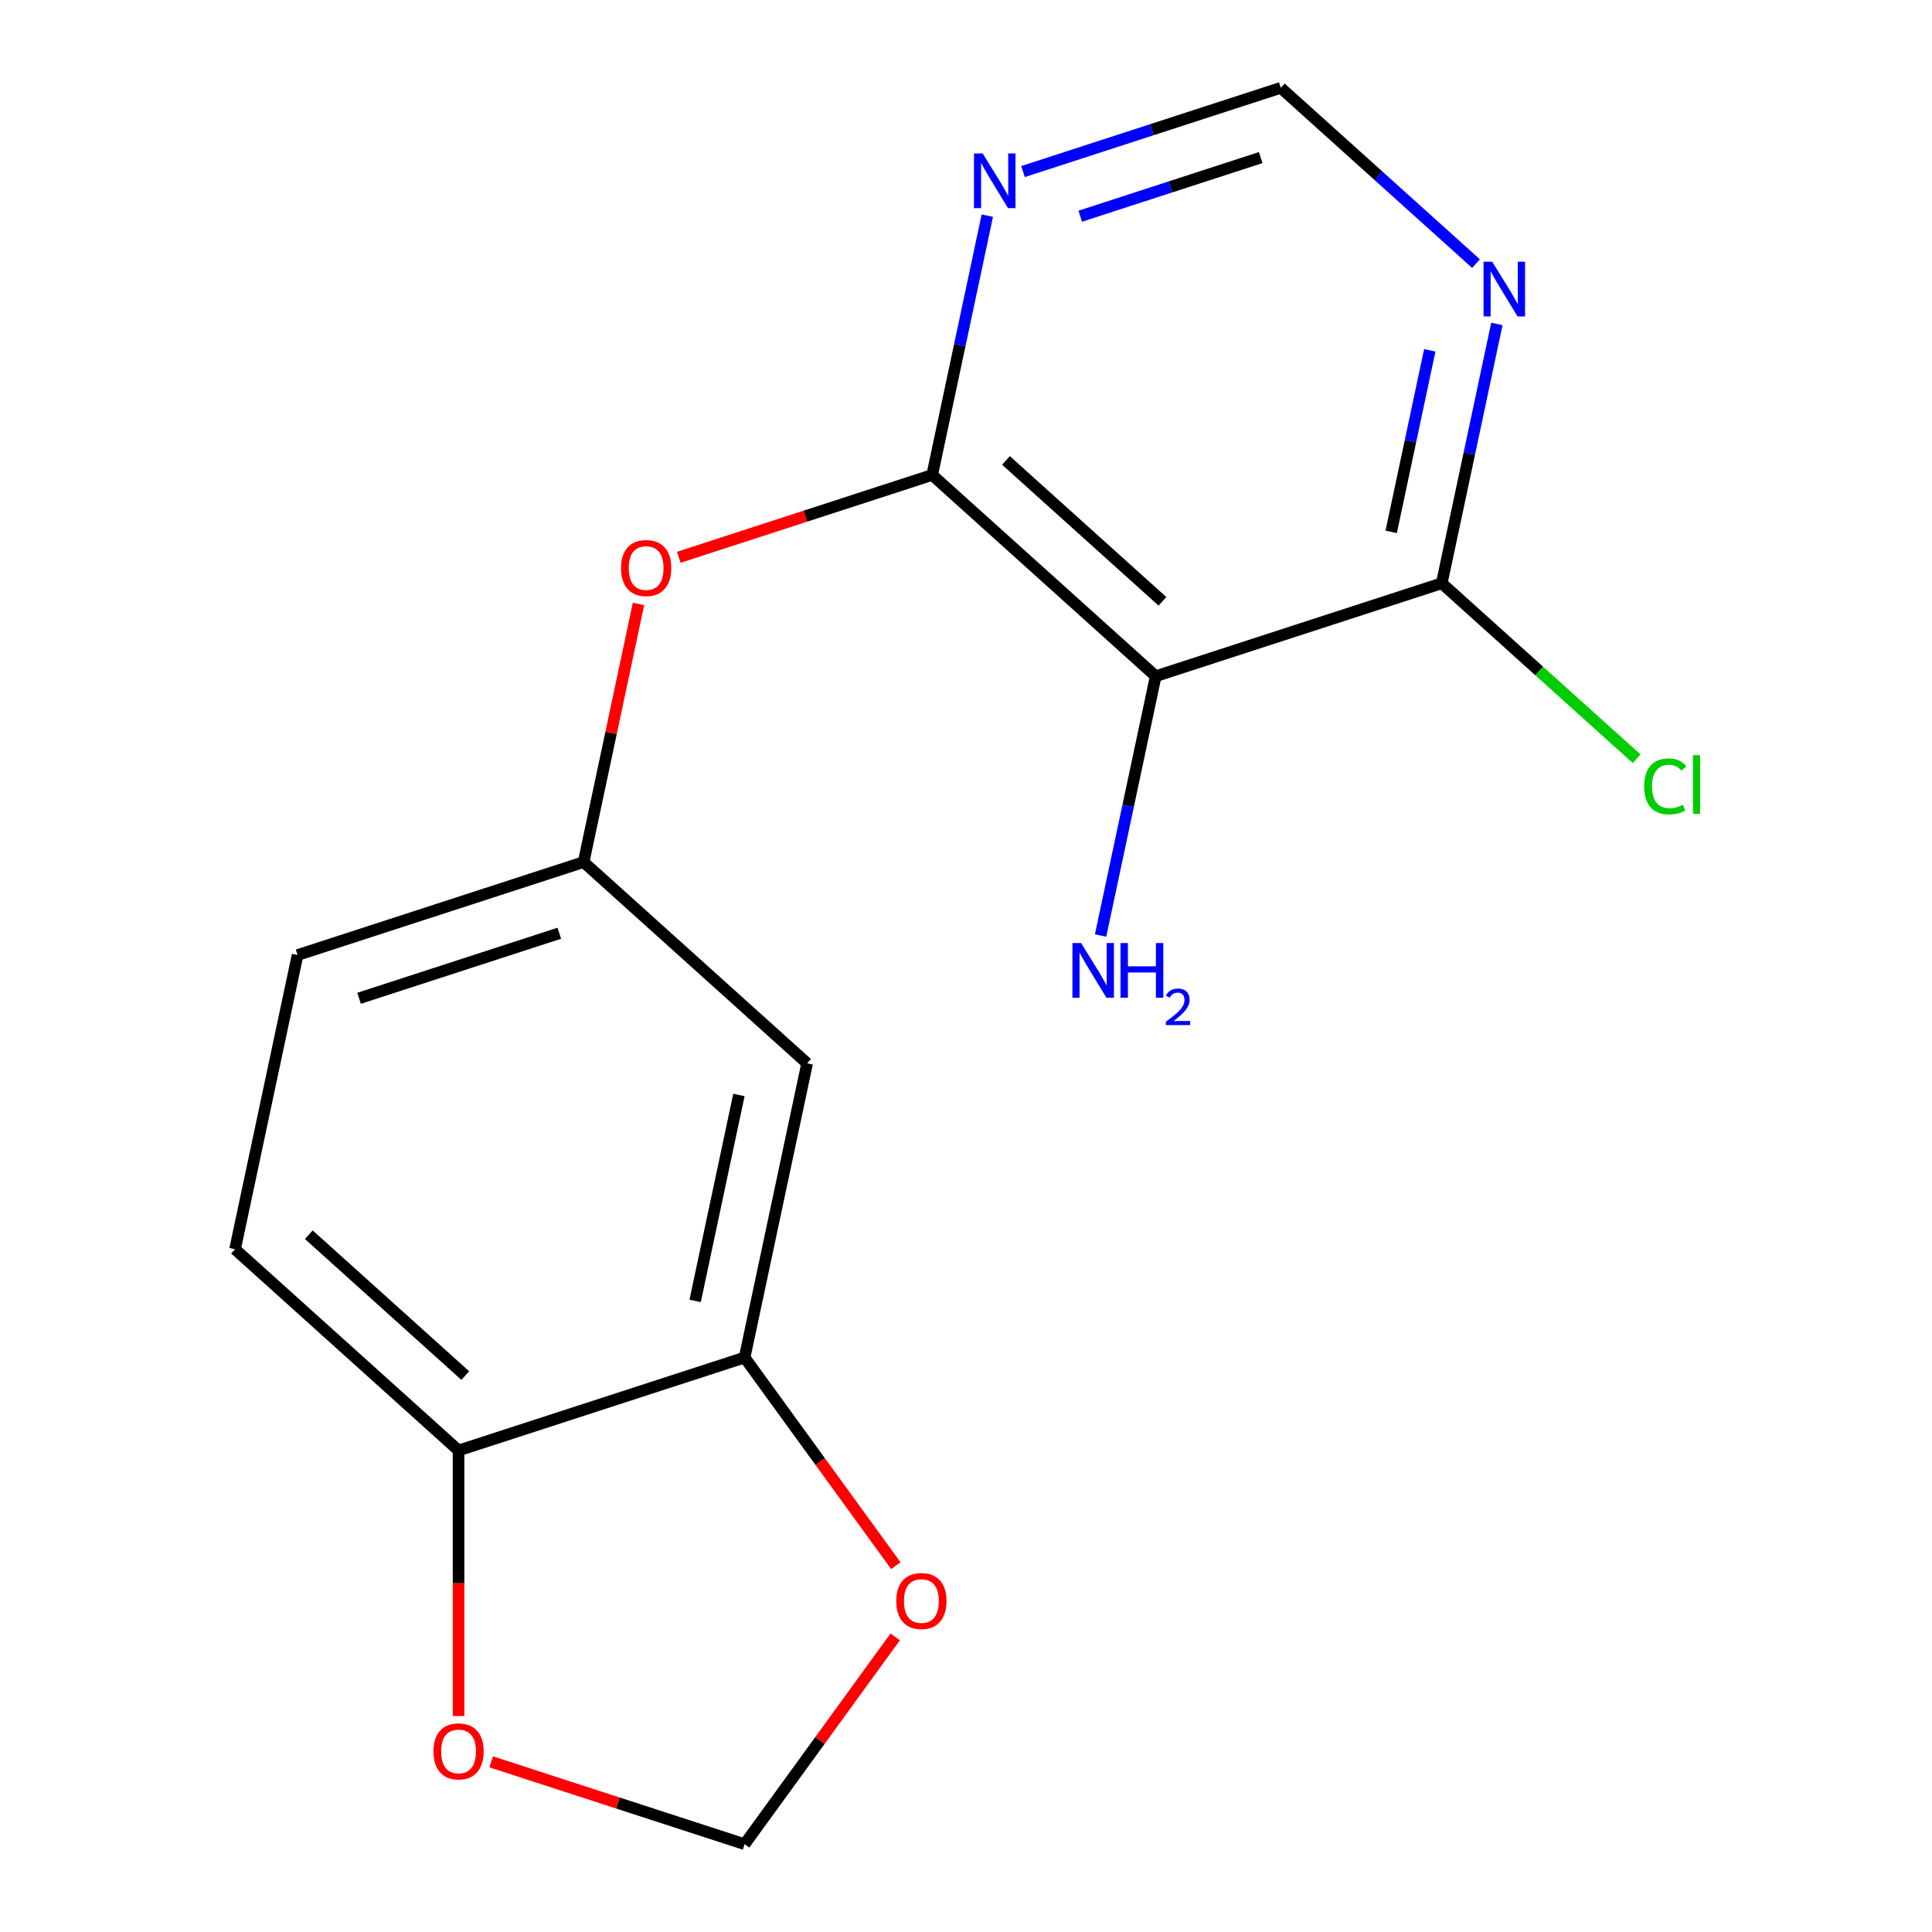 <?xml version='1.0' encoding='iso-8859-1'?>
<svg version='1.1' baseProfile='full'
              xmlns='http://www.w3.org/2000/svg'
                      xmlns:rdkit='http://www.rdkit.org/xml'
                      xmlns:xlink='http://www.w3.org/1999/xlink'
                  xml:space='preserve'
width='1000px' height='1000px' viewBox='0 0 1000 1000'>
<!-- END OF HEADER -->
<rect style='opacity:1.0;fill:#FFFFFF;stroke:none' width='1000' height='1000' x='0' y='0'> </rect>
<path class='bond-0' d='M 121.659,646.596 L 237.348,750.763' style='fill:none;fill-rule:evenodd;stroke:#000000;stroke-width:6px;stroke-linecap:butt;stroke-linejoin:miter;stroke-opacity:1' />
<path class='bond-0' d='M 159.846,639.083 L 240.828,712' style='fill:none;fill-rule:evenodd;stroke:#000000;stroke-width:6px;stroke-linecap:butt;stroke-linejoin:miter;stroke-opacity:1' />
<path class='bond-1' d='M 121.659,646.596 L 154.026,494.322' style='fill:none;fill-rule:evenodd;stroke:#000000;stroke-width:6px;stroke-linecap:butt;stroke-linejoin:miter;stroke-opacity:1' />
<path class='bond-2' d='M 351.341,288.453 L 416.923,267.144' style='fill:none;fill-rule:evenodd;stroke:#FF0000;stroke-width:6px;stroke-linecap:butt;stroke-linejoin:miter;stroke-opacity:1' />
<path class='bond-2' d='M 416.923,267.144 L 482.505,245.835' style='fill:none;fill-rule:evenodd;stroke:#000000;stroke-width:6px;stroke-linecap:butt;stroke-linejoin:miter;stroke-opacity:1' />
<path class='bond-3' d='M 330.484,312.593 L 316.283,379.404' style='fill:none;fill-rule:evenodd;stroke:#FF0000;stroke-width:6px;stroke-linecap:butt;stroke-linejoin:miter;stroke-opacity:1' />
<path class='bond-3' d='M 316.283,379.404 L 302.082,446.215' style='fill:none;fill-rule:evenodd;stroke:#000000;stroke-width:6px;stroke-linecap:butt;stroke-linejoin:miter;stroke-opacity:1' />
<path class='bond-4' d='M 154.026,494.322 L 302.082,446.215' style='fill:none;fill-rule:evenodd;stroke:#000000;stroke-width:6px;stroke-linecap:butt;stroke-linejoin:miter;stroke-opacity:1' />
<path class='bond-4' d='M 185.855,516.717 L 289.495,483.043' style='fill:none;fill-rule:evenodd;stroke:#000000;stroke-width:6px;stroke-linecap:butt;stroke-linejoin:miter;stroke-opacity:1' />
<path class='bond-5' d='M 598.195,350.002 L 482.505,245.835' style='fill:none;fill-rule:evenodd;stroke:#000000;stroke-width:6px;stroke-linecap:butt;stroke-linejoin:miter;stroke-opacity:1' />
<path class='bond-5' d='M 601.675,311.239 L 520.692,238.322' style='fill:none;fill-rule:evenodd;stroke:#000000;stroke-width:6px;stroke-linecap:butt;stroke-linejoin:miter;stroke-opacity:1' />
<path class='bond-6' d='M 598.195,350.002 L 746.252,301.896' style='fill:none;fill-rule:evenodd;stroke:#000000;stroke-width:6px;stroke-linecap:butt;stroke-linejoin:miter;stroke-opacity:1' />
<path class='bond-7' d='M 598.195,350.002 L 583.93,417.113' style='fill:none;fill-rule:evenodd;stroke:#000000;stroke-width:6px;stroke-linecap:butt;stroke-linejoin:miter;stroke-opacity:1' />
<path class='bond-7' d='M 583.93,417.113 L 569.665,484.224' style='fill:none;fill-rule:evenodd;stroke:#0000FF;stroke-width:6px;stroke-linecap:butt;stroke-linejoin:miter;stroke-opacity:1' />
<path class='bond-8' d='M 482.505,245.835 L 496.77,178.724' style='fill:none;fill-rule:evenodd;stroke:#000000;stroke-width:6px;stroke-linecap:butt;stroke-linejoin:miter;stroke-opacity:1' />
<path class='bond-8' d='M 496.77,178.724 L 511.035,111.613' style='fill:none;fill-rule:evenodd;stroke:#0000FF;stroke-width:6px;stroke-linecap:butt;stroke-linejoin:miter;stroke-opacity:1' />
<path class='bond-9' d='M 746.252,301.896 L 760.516,234.785' style='fill:none;fill-rule:evenodd;stroke:#000000;stroke-width:6px;stroke-linecap:butt;stroke-linejoin:miter;stroke-opacity:1' />
<path class='bond-9' d='M 760.516,234.785 L 774.781,167.674' style='fill:none;fill-rule:evenodd;stroke:#0000FF;stroke-width:6px;stroke-linecap:butt;stroke-linejoin:miter;stroke-opacity:1' />
<path class='bond-9' d='M 720.076,275.289 L 730.062,228.312' style='fill:none;fill-rule:evenodd;stroke:#000000;stroke-width:6px;stroke-linecap:butt;stroke-linejoin:miter;stroke-opacity:1' />
<path class='bond-9' d='M 730.062,228.312 L 740.047,181.334' style='fill:none;fill-rule:evenodd;stroke:#0000FF;stroke-width:6px;stroke-linecap:butt;stroke-linejoin:miter;stroke-opacity:1' />
<path class='bond-10' d='M 746.252,301.896 L 796.69,347.311' style='fill:none;fill-rule:evenodd;stroke:#000000;stroke-width:6px;stroke-linecap:butt;stroke-linejoin:miter;stroke-opacity:1' />
<path class='bond-10' d='M 796.69,347.311 L 847.129,392.727' style='fill:none;fill-rule:evenodd;stroke:#00CC00;stroke-width:6px;stroke-linecap:butt;stroke-linejoin:miter;stroke-opacity:1' />
<path class='bond-11' d='M 529.504,88.807 L 596.216,67.131' style='fill:none;fill-rule:evenodd;stroke:#0000FF;stroke-width:6px;stroke-linecap:butt;stroke-linejoin:miter;stroke-opacity:1' />
<path class='bond-11' d='M 596.216,67.131 L 662.929,45.455' style='fill:none;fill-rule:evenodd;stroke:#000000;stroke-width:6px;stroke-linecap:butt;stroke-linejoin:miter;stroke-opacity:1' />
<path class='bond-11' d='M 559.139,111.915 L 605.838,96.742' style='fill:none;fill-rule:evenodd;stroke:#0000FF;stroke-width:6px;stroke-linecap:butt;stroke-linejoin:miter;stroke-opacity:1' />
<path class='bond-11' d='M 605.838,96.742 L 652.536,81.569' style='fill:none;fill-rule:evenodd;stroke:#000000;stroke-width:6px;stroke-linecap:butt;stroke-linejoin:miter;stroke-opacity:1' />
<path class='bond-12' d='M 763.986,136.447 L 713.458,90.951' style='fill:none;fill-rule:evenodd;stroke:#0000FF;stroke-width:6px;stroke-linecap:butt;stroke-linejoin:miter;stroke-opacity:1' />
<path class='bond-12' d='M 713.458,90.951 L 662.929,45.455' style='fill:none;fill-rule:evenodd;stroke:#000000;stroke-width:6px;stroke-linecap:butt;stroke-linejoin:miter;stroke-opacity:1' />
<path class='bond-13' d='M 302.082,446.215 L 417.772,550.383' style='fill:none;fill-rule:evenodd;stroke:#000000;stroke-width:6px;stroke-linecap:butt;stroke-linejoin:miter;stroke-opacity:1' />
<path class='bond-14' d='M 417.772,550.383 L 385.405,702.657' style='fill:none;fill-rule:evenodd;stroke:#000000;stroke-width:6px;stroke-linecap:butt;stroke-linejoin:miter;stroke-opacity:1' />
<path class='bond-14' d='M 382.462,566.751 L 359.805,673.342' style='fill:none;fill-rule:evenodd;stroke:#000000;stroke-width:6px;stroke-linecap:butt;stroke-linejoin:miter;stroke-opacity:1' />
<path class='bond-15' d='M 237.348,750.763 L 385.405,702.657' style='fill:none;fill-rule:evenodd;stroke:#000000;stroke-width:6px;stroke-linecap:butt;stroke-linejoin:miter;stroke-opacity:1' />
<path class='bond-16' d='M 237.348,750.763 L 237.348,819.495' style='fill:none;fill-rule:evenodd;stroke:#000000;stroke-width:6px;stroke-linecap:butt;stroke-linejoin:miter;stroke-opacity:1' />
<path class='bond-16' d='M 237.348,819.495 L 237.348,888.227' style='fill:none;fill-rule:evenodd;stroke:#FF0000;stroke-width:6px;stroke-linecap:butt;stroke-linejoin:miter;stroke-opacity:1' />
<path class='bond-17' d='M 385.405,702.657 L 424.541,756.523' style='fill:none;fill-rule:evenodd;stroke:#000000;stroke-width:6px;stroke-linecap:butt;stroke-linejoin:miter;stroke-opacity:1' />
<path class='bond-17' d='M 424.541,756.523 L 463.677,810.389' style='fill:none;fill-rule:evenodd;stroke:#FF0000;stroke-width:6px;stroke-linecap:butt;stroke-linejoin:miter;stroke-opacity:1' />
<path class='bond-18' d='M 463.357,847.253 L 424.381,900.899' style='fill:none;fill-rule:evenodd;stroke:#FF0000;stroke-width:6px;stroke-linecap:butt;stroke-linejoin:miter;stroke-opacity:1' />
<path class='bond-18' d='M 424.381,900.899 L 385.405,954.545' style='fill:none;fill-rule:evenodd;stroke:#000000;stroke-width:6px;stroke-linecap:butt;stroke-linejoin:miter;stroke-opacity:1' />
<path class='bond-19' d='M 385.405,954.545 L 319.823,933.236' style='fill:none;fill-rule:evenodd;stroke:#000000;stroke-width:6px;stroke-linecap:butt;stroke-linejoin:miter;stroke-opacity:1' />
<path class='bond-19' d='M 319.823,933.236 L 254.24,911.927' style='fill:none;fill-rule:evenodd;stroke:#FF0000;stroke-width:6px;stroke-linecap:butt;stroke-linejoin:miter;stroke-opacity:1' />
<path  class='atom-1' d='M 321.449 294.021
Q 321.449 287.221, 324.809 283.421
Q 328.169 279.621, 334.449 279.621
Q 340.729 279.621, 344.089 283.421
Q 347.449 287.221, 347.449 294.021
Q 347.449 300.901, 344.049 304.821
Q 340.649 308.701, 334.449 308.701
Q 328.209 308.701, 324.809 304.821
Q 321.449 300.941, 321.449 294.021
M 334.449 305.501
Q 338.769 305.501, 341.089 302.621
Q 343.449 299.701, 343.449 294.021
Q 343.449 288.461, 341.089 285.661
Q 338.769 282.821, 334.449 282.821
Q 330.129 282.821, 327.769 285.621
Q 325.449 288.421, 325.449 294.021
Q 325.449 299.741, 327.769 302.621
Q 330.129 305.501, 334.449 305.501
' fill='#FF0000'/>
<path  class='atom-6' d='M 559.568 488.116
L 568.848 503.116
Q 569.768 504.596, 571.248 507.276
Q 572.728 509.956, 572.808 510.116
L 572.808 488.116
L 576.568 488.116
L 576.568 516.436
L 572.688 516.436
L 562.728 500.036
Q 561.568 498.116, 560.328 495.916
Q 559.128 493.716, 558.768 493.036
L 558.768 516.436
L 555.088 516.436
L 555.088 488.116
L 559.568 488.116
' fill='#0000FF'/>
<path  class='atom-6' d='M 579.968 488.116
L 583.808 488.116
L 583.808 500.156
L 598.288 500.156
L 598.288 488.116
L 602.128 488.116
L 602.128 516.436
L 598.288 516.436
L 598.288 503.356
L 583.808 503.356
L 583.808 516.436
L 579.968 516.436
L 579.968 488.116
' fill='#0000FF'/>
<path  class='atom-6' d='M 603.501 515.443
Q 604.187 513.674, 605.824 512.697
Q 607.461 511.694, 609.731 511.694
Q 612.556 511.694, 614.14 513.225
Q 615.724 514.756, 615.724 517.476
Q 615.724 520.248, 613.665 522.835
Q 611.632 525.422, 607.408 528.484
L 616.041 528.484
L 616.041 530.596
L 603.448 530.596
L 603.448 528.828
Q 606.933 526.346, 608.992 524.498
Q 611.078 522.65, 612.081 520.987
Q 613.084 519.324, 613.084 517.608
Q 613.084 515.812, 612.187 514.809
Q 611.289 513.806, 609.731 513.806
Q 608.227 513.806, 607.223 514.413
Q 606.22 515.02, 605.507 516.367
L 603.501 515.443
' fill='#0000FF'/>
<path  class='atom-7' d='M 508.612 79.401
L 517.892 94.401
Q 518.812 95.881, 520.292 98.561
Q 521.772 101.241, 521.852 101.401
L 521.852 79.401
L 525.612 79.401
L 525.612 107.721
L 521.732 107.721
L 511.772 91.321
Q 510.612 89.401, 509.372 87.201
Q 508.172 85.001, 507.812 84.321
L 507.812 107.721
L 504.132 107.721
L 504.132 79.401
L 508.612 79.401
' fill='#0000FF'/>
<path  class='atom-8' d='M 772.358 135.462
L 781.638 150.462
Q 782.558 151.942, 784.038 154.622
Q 785.518 157.302, 785.598 157.462
L 785.598 135.462
L 789.358 135.462
L 789.358 163.782
L 785.478 163.782
L 775.518 147.382
Q 774.358 145.462, 773.118 143.262
Q 771.918 141.062, 771.558 140.382
L 771.558 163.782
L 767.878 163.782
L 767.878 135.462
L 772.358 135.462
' fill='#0000FF'/>
<path  class='atom-9' d='M 851.021 407.043
Q 851.021 400.003, 854.301 396.323
Q 857.621 392.603, 863.901 392.603
Q 869.741 392.603, 872.861 396.723
L 870.221 398.883
Q 867.941 395.883, 863.901 395.883
Q 859.621 395.883, 857.341 398.763
Q 855.101 401.603, 855.101 407.043
Q 855.101 412.643, 857.421 415.523
Q 859.781 418.403, 864.341 418.403
Q 867.461 418.403, 871.101 416.523
L 872.221 419.523
Q 870.741 420.483, 868.501 421.043
Q 866.261 421.603, 863.781 421.603
Q 857.621 421.603, 854.301 417.843
Q 851.021 414.083, 851.021 407.043
' fill='#00CC00'/>
<path  class='atom-9' d='M 876.301 390.883
L 879.981 390.883
L 879.981 421.243
L 876.301 421.243
L 876.301 390.883
' fill='#00CC00'/>
<path  class='atom-15' d='M 463.909 828.681
Q 463.909 821.881, 467.269 818.081
Q 470.629 814.281, 476.909 814.281
Q 483.189 814.281, 486.549 818.081
Q 489.909 821.881, 489.909 828.681
Q 489.909 835.561, 486.509 839.481
Q 483.109 843.361, 476.909 843.361
Q 470.669 843.361, 467.269 839.481
Q 463.909 835.601, 463.909 828.681
M 476.909 840.161
Q 481.229 840.161, 483.549 837.281
Q 485.909 834.361, 485.909 828.681
Q 485.909 823.121, 483.549 820.321
Q 481.229 817.481, 476.909 817.481
Q 472.589 817.481, 470.229 820.281
Q 467.909 823.081, 467.909 828.681
Q 467.909 834.401, 470.229 837.281
Q 472.589 840.161, 476.909 840.161
' fill='#FF0000'/>
<path  class='atom-17' d='M 224.348 906.519
Q 224.348 899.719, 227.708 895.919
Q 231.068 892.119, 237.348 892.119
Q 243.628 892.119, 246.988 895.919
Q 250.348 899.719, 250.348 906.519
Q 250.348 913.399, 246.948 917.319
Q 243.548 921.199, 237.348 921.199
Q 231.108 921.199, 227.708 917.319
Q 224.348 913.439, 224.348 906.519
M 237.348 917.999
Q 241.668 917.999, 243.988 915.119
Q 246.348 912.199, 246.348 906.519
Q 246.348 900.959, 243.988 898.159
Q 241.668 895.319, 237.348 895.319
Q 233.028 895.319, 230.668 898.119
Q 228.348 900.919, 228.348 906.519
Q 228.348 912.239, 230.668 915.119
Q 233.028 917.999, 237.348 917.999
' fill='#FF0000'/>
</svg>
